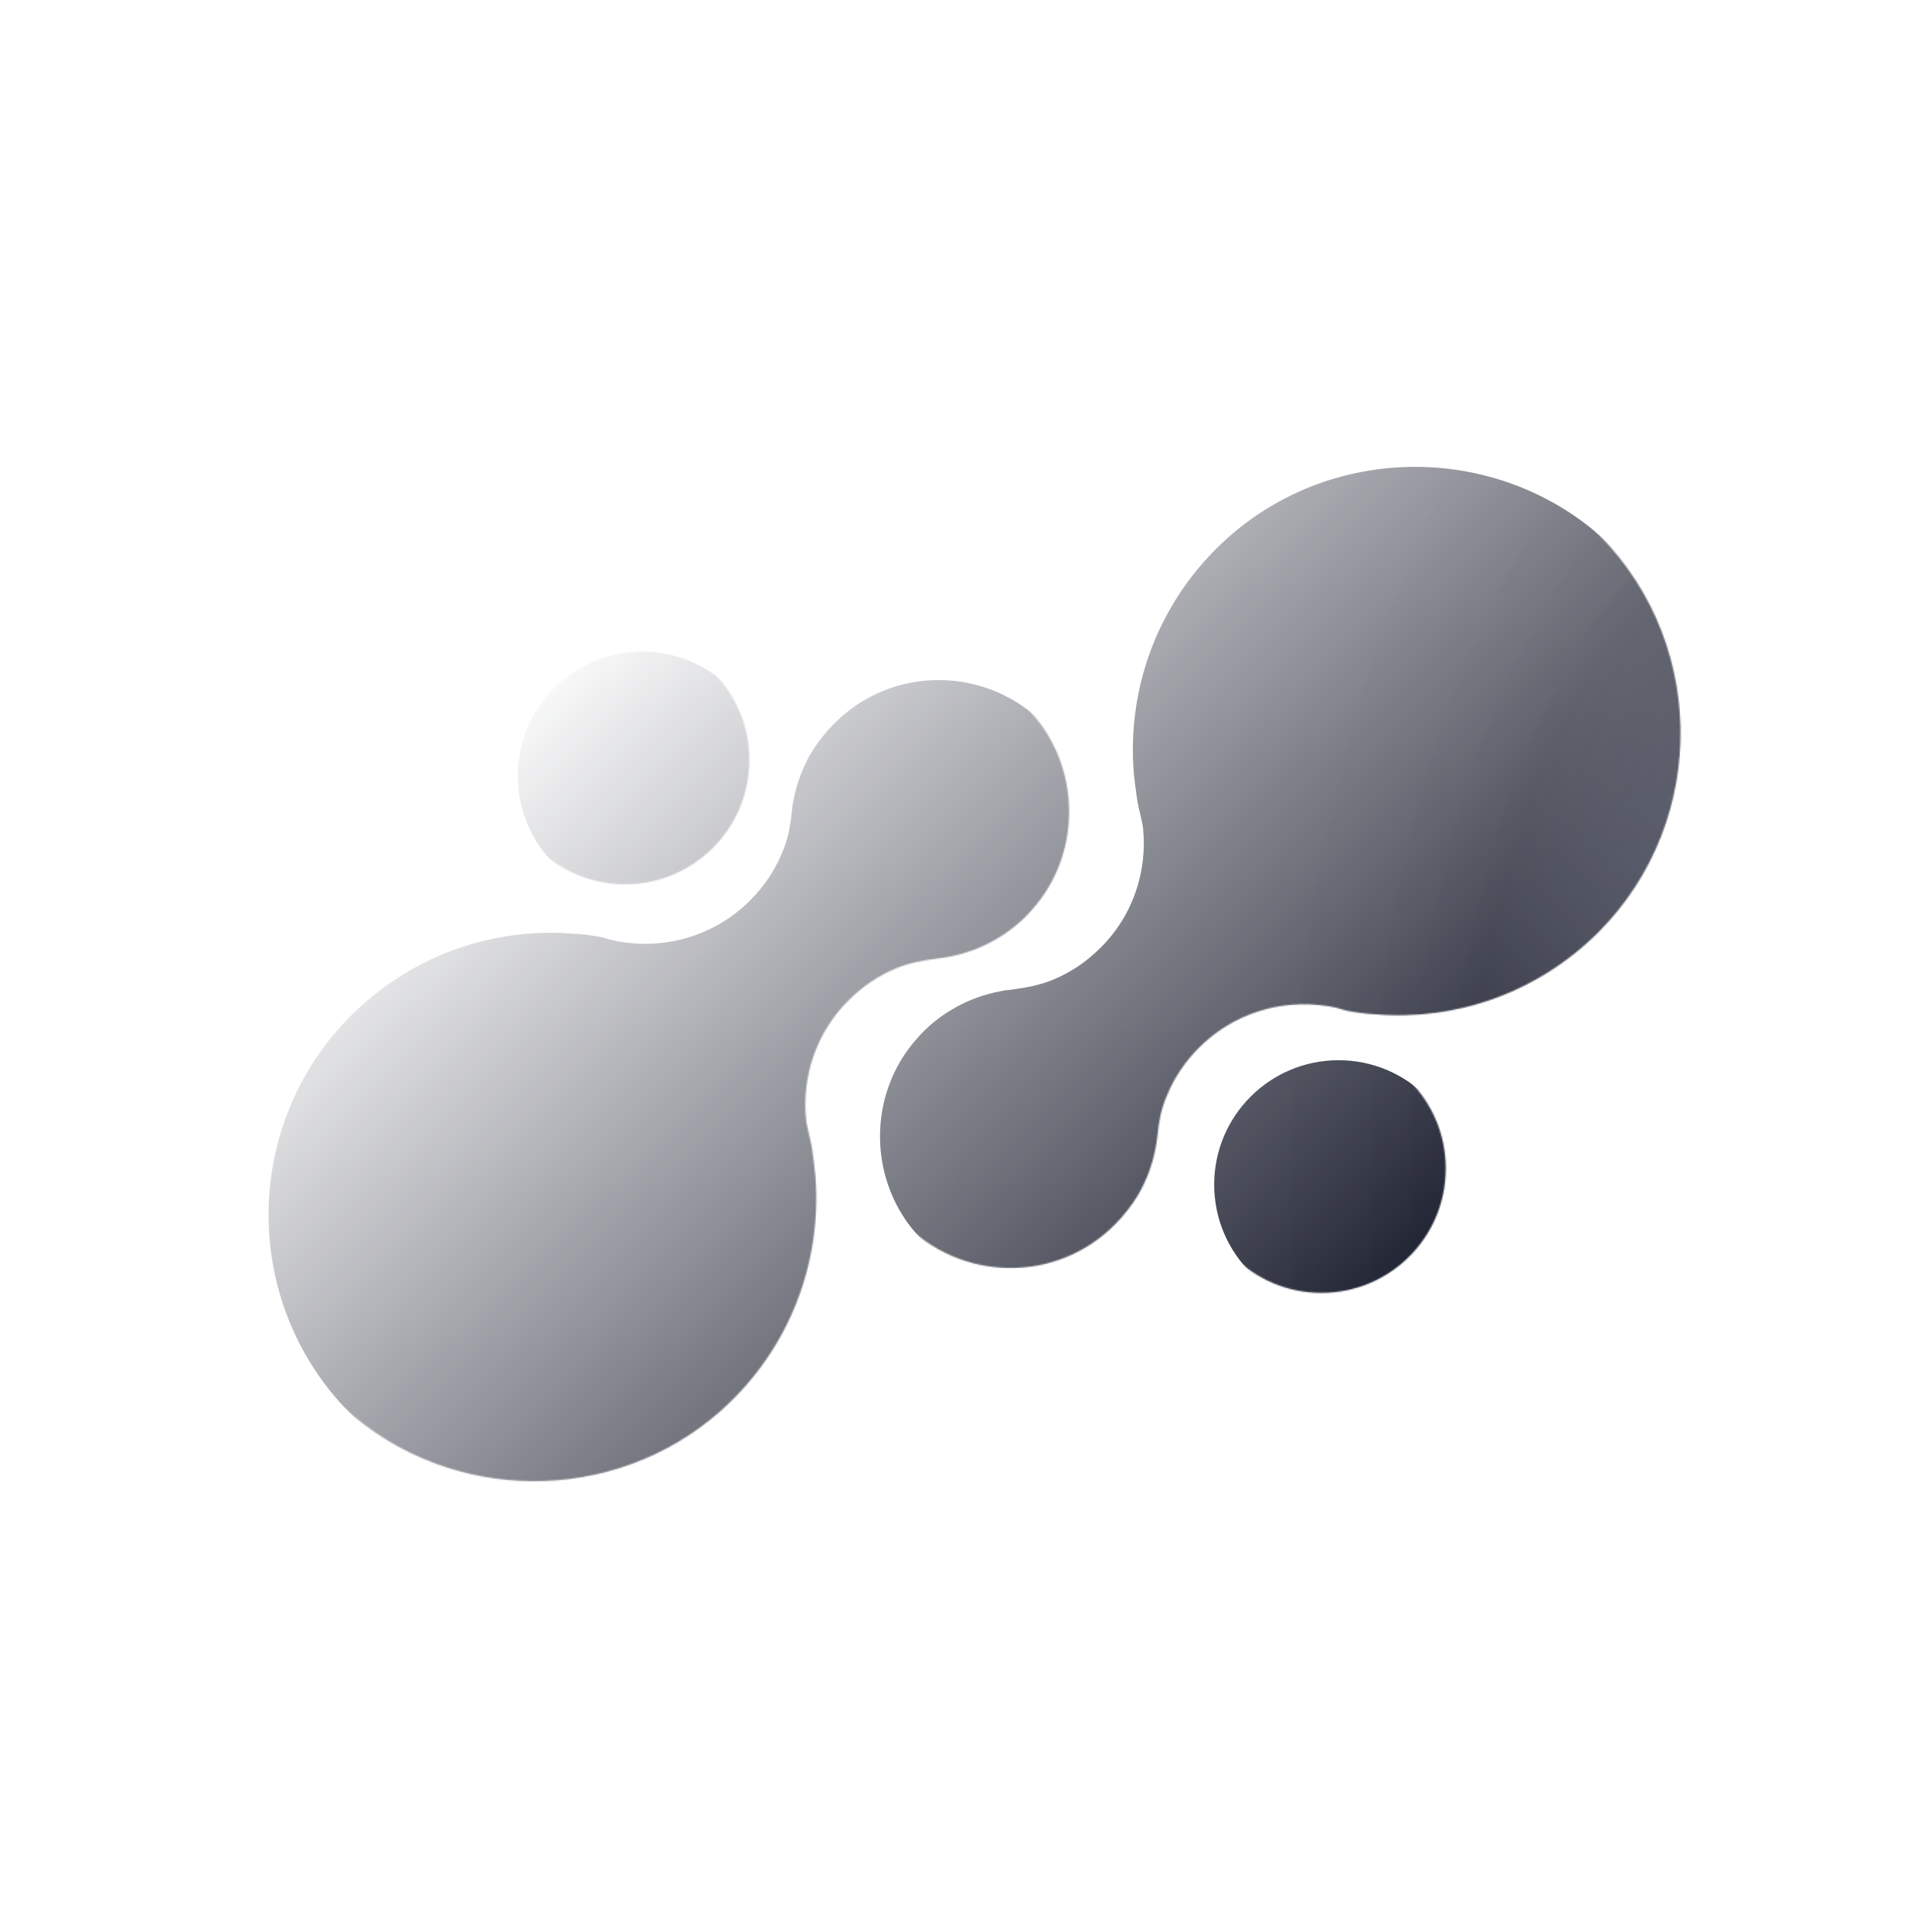 <?xml version="1.0" encoding="UTF-8"?> <svg xmlns="http://www.w3.org/2000/svg" width="1440" height="1440" viewBox="0 0 1440 1440" fill="none"> <mask id="mask0_6945_15178" style="mask-type:alpha" maskUnits="userSpaceOnUse" x="187" y="336" width="1066" height="768"> <path d="M607.765 876.494C612.726 939.993 589.244 1005.15 537.321 1051.45C457.616 1122.22 335.248 1121.56 256.205 1049.13C166.91 967.773 164.595 829.2 248.929 744.865C294.569 699.556 355.422 679.051 414.953 684.012C421.898 684.343 429.174 685.335 436.119 686.658C441.411 688.312 446.371 689.635 451.663 690.296C485.066 695.257 520.454 685.004 546.25 659.208C556.833 648.625 564.771 636.719 570.062 623.821C574.362 614.23 576.346 603.977 577.338 593.394C577.669 590.417 578 587.441 578.661 584.464C580.976 572.228 585.275 560.322 591.89 549.077C596.52 541.47 602.473 533.864 609.088 527.249C652.743 483.263 724.179 484.255 767.174 529.564C805.868 570.574 806.86 635.727 769.489 677.729C761.551 686.989 752.291 694.265 742.7 699.887C731.455 706.502 719.549 710.801 707.313 713.116C704.336 713.777 701.36 714.108 698.383 714.439C688.131 715.762 677.547 717.746 667.956 721.715C655.058 727.006 643.152 734.944 632.569 745.527C608.095 769.67 597.512 803.073 600.819 834.822C601.04 837.027 601.554 839.232 602.069 841.437C602.326 842.539 602.583 843.642 602.804 844.744C603.796 848.382 604.457 851.689 605.119 855.327C606.111 862.272 607.103 869.548 607.765 876.494Z" fill="url(#paint0_linear_6945_15178)"></path> <path d="M832.232 563.516C827.271 500.017 850.753 434.864 902.676 388.563C982.381 317.788 1104.75 318.45 1183.79 390.878C1273.09 472.236 1275.4 610.81 1191.07 695.144C1145.43 740.453 1084.57 760.958 1025.04 755.997C1018.1 755.667 1010.82 754.674 1003.88 753.352C998.586 751.698 993.626 750.375 988.334 749.714C954.931 744.753 919.543 755.005 893.747 780.802C883.164 791.385 875.226 803.291 869.935 816.189C865.635 825.78 863.651 836.033 862.659 846.616C862.328 849.592 861.997 852.569 861.336 855.545C859.021 867.782 854.722 879.688 848.107 890.933C843.477 898.539 837.524 906.146 830.909 912.76C787.254 956.747 715.818 955.755 672.823 910.445C634.129 869.436 633.137 804.283 670.508 762.281C678.446 753.021 687.706 745.745 697.297 740.123C708.542 733.508 720.448 729.209 732.684 726.894C735.661 726.232 738.637 725.901 741.614 725.571C751.866 724.248 762.45 722.263 772.041 718.295C784.939 713.003 796.845 705.066 807.428 694.483C831.902 670.34 842.485 636.937 839.178 605.187C838.957 602.983 838.443 600.778 837.928 598.573C837.671 597.47 837.414 596.368 837.193 595.266C836.201 591.628 835.54 588.32 834.878 584.682C833.886 577.737 832.894 570.461 832.232 563.516Z" fill="url(#paint1_linear_6945_15178)"></path> <path d="M984.897 778.259C933.706 778.259 892.207 819.758 892.207 870.949C892.207 922.14 933.706 963.638 984.897 963.638C1036.09 963.638 1077.59 922.14 1077.59 870.949C1077.59 819.758 1036.09 778.259 984.897 778.259Z" fill="url(#paint2_linear_6945_15178)"></path> <path d="M373.147 566.398C373.147 515.207 414.646 473.709 465.837 473.709C517.027 473.709 558.526 515.207 558.526 566.398C558.526 617.589 517.027 659.088 465.837 659.088C414.646 659.088 373.147 617.589 373.147 566.398Z" fill="url(#paint3_linear_6945_15178)"></path> </mask> <g mask="url(#mask0_6945_15178)"> <g filter="url(#filter0_ii_6945_15178)"> <path fill-rule="evenodd" clip-rule="evenodd" d="M832.231 563.521C827.271 500.022 850.752 434.87 902.676 388.568C982.38 317.793 1104.75 318.455 1183.79 390.883C1273.09 472.242 1275.4 610.815 1191.07 695.149C1145.43 740.459 1084.57 760.963 1025.04 756.003C1018.1 755.672 1010.82 754.68 1003.88 753.357C998.586 751.703 993.625 750.38 988.333 749.719C954.93 744.758 919.543 755.01 893.746 780.807C883.163 791.39 875.226 803.296 869.934 816.194C865.635 825.785 863.65 836.038 862.658 846.621L862.658 846.622C862.327 849.598 861.997 852.574 861.335 855.551C859.02 867.787 854.721 879.693 848.106 890.938C843.476 898.545 837.523 906.151 830.909 912.766C787.253 956.752 715.817 955.76 672.823 910.451C634.128 869.441 633.136 804.288 670.507 762.286C678.445 753.026 687.705 745.75 697.296 740.128C708.541 733.513 720.447 729.214 732.684 726.899C735.66 726.238 738.636 725.907 741.612 725.576L741.613 725.576C751.865 724.253 762.449 722.269 772.04 718.3C784.938 713.009 796.844 705.071 807.427 694.488C831.901 670.345 842.484 636.942 839.177 605.193C838.956 602.988 838.442 600.784 837.927 598.579L837.927 598.579L837.927 598.578C837.67 597.476 837.413 596.373 837.192 595.271C836.2 591.633 835.539 588.326 834.877 584.688C833.885 577.742 832.893 570.467 832.231 563.521ZM607.765 876.498C612.726 939.997 589.245 1005.15 537.321 1051.45C457.617 1122.23 335.249 1121.56 256.206 1049.14C166.91 967.777 164.595 829.204 248.93 744.869C294.57 699.56 355.423 679.055 414.953 684.016C421.899 684.347 429.174 685.339 436.12 686.662C441.411 688.316 446.372 689.639 451.664 690.3C485.067 695.261 520.454 685.008 546.251 659.212C556.834 648.629 564.771 636.723 570.063 623.825C574.362 614.234 576.347 603.981 577.339 593.398C577.669 590.421 578 587.445 578.662 584.468C580.977 572.232 585.276 560.326 591.891 549.081C596.521 541.474 602.474 533.868 609.088 527.253C652.744 483.267 724.18 484.259 767.174 529.568C805.869 570.578 806.861 635.731 769.489 677.733C761.552 686.993 752.292 694.269 742.701 699.891C731.456 706.506 719.55 710.805 707.313 713.12C704.337 713.781 701.36 714.112 698.384 714.443C688.131 715.766 677.548 717.75 667.957 721.719C655.059 727.01 643.153 734.948 632.57 745.531C608.096 769.674 597.513 803.077 600.82 834.826C601.041 837.031 601.555 839.236 602.07 841.441L602.071 841.446C602.328 842.547 602.584 843.647 602.804 844.748C603.797 848.386 604.458 851.693 605.12 855.331C606.112 862.276 607.104 869.552 607.765 876.498ZM984.893 778.265C933.703 778.265 892.204 819.764 892.204 870.955C892.204 922.145 933.703 963.644 984.893 963.644C1036.08 963.644 1077.58 922.145 1077.58 870.955C1077.58 819.764 1036.08 778.265 984.893 778.265ZM373.148 566.405C373.148 515.214 414.646 473.715 465.837 473.715C517.028 473.715 558.527 515.214 558.527 566.405C558.527 617.595 517.028 659.094 465.837 659.094C414.646 659.094 373.148 617.595 373.148 566.405Z" fill="url(#paint4_radial_6945_15178)"></path> <path fill-rule="evenodd" clip-rule="evenodd" d="M832.231 563.521C827.271 500.022 850.752 434.87 902.676 388.568C982.38 317.793 1104.75 318.455 1183.79 390.883C1273.09 472.242 1275.4 610.815 1191.07 695.149C1145.43 740.459 1084.57 760.963 1025.04 756.003C1018.1 755.672 1010.82 754.68 1003.88 753.357C998.586 751.703 993.625 750.38 988.333 749.719C954.93 744.758 919.543 755.01 893.746 780.807C883.163 791.39 875.226 803.296 869.934 816.194C865.635 825.785 863.65 836.038 862.658 846.621L862.658 846.622C862.327 849.598 861.997 852.574 861.335 855.551C859.02 867.787 854.721 879.693 848.106 890.938C843.476 898.545 837.523 906.151 830.909 912.766C787.253 956.752 715.817 955.76 672.823 910.451C634.128 869.441 633.136 804.288 670.507 762.286C678.445 753.026 687.705 745.75 697.296 740.128C708.541 733.513 720.447 729.214 732.684 726.899C735.66 726.238 738.636 725.907 741.612 725.576L741.613 725.576C751.865 724.253 762.449 722.269 772.04 718.3C784.938 713.009 796.844 705.071 807.427 694.488C831.901 670.345 842.484 636.942 839.177 605.193C838.956 602.988 838.442 600.784 837.927 598.579L837.927 598.579L837.927 598.578C837.67 597.476 837.413 596.373 837.192 595.271C836.2 591.633 835.539 588.326 834.877 584.688C833.885 577.742 832.893 570.467 832.231 563.521ZM607.765 876.498C612.726 939.997 589.245 1005.15 537.321 1051.45C457.617 1122.23 335.249 1121.56 256.206 1049.14C166.91 967.777 164.595 829.204 248.93 744.869C294.57 699.56 355.423 679.055 414.953 684.016C421.899 684.347 429.174 685.339 436.12 686.662C441.411 688.316 446.372 689.639 451.664 690.3C485.067 695.261 520.454 685.008 546.251 659.212C556.834 648.629 564.771 636.723 570.063 623.825C574.362 614.234 576.347 603.981 577.339 593.398C577.669 590.421 578 587.445 578.662 584.468C580.977 572.232 585.276 560.326 591.891 549.081C596.521 541.474 602.474 533.868 609.088 527.253C652.744 483.267 724.18 484.259 767.174 529.568C805.869 570.578 806.861 635.731 769.489 677.733C761.552 686.993 752.292 694.269 742.701 699.891C731.456 706.506 719.55 710.805 707.313 713.12C704.337 713.781 701.36 714.112 698.384 714.443C688.131 715.766 677.548 717.75 667.957 721.719C655.059 727.01 643.153 734.948 632.57 745.531C608.096 769.674 597.513 803.077 600.82 834.826C601.041 837.031 601.555 839.236 602.07 841.441L602.071 841.446C602.328 842.547 602.584 843.647 602.804 844.748C603.797 848.386 604.458 851.693 605.12 855.331C606.112 862.276 607.104 869.552 607.765 876.498ZM984.893 778.265C933.703 778.265 892.204 819.764 892.204 870.955C892.204 922.145 933.703 963.644 984.893 963.644C1036.08 963.644 1077.58 922.145 1077.58 870.955C1077.58 819.764 1036.08 778.265 984.893 778.265ZM373.148 566.405C373.148 515.214 414.646 473.715 465.837 473.715C517.028 473.715 558.527 515.214 558.527 566.405C558.527 617.595 517.028 659.094 465.837 659.094C414.646 659.094 373.148 617.595 373.148 566.405Z" fill="#1F2E7E" fill-opacity="0.2"></path> </g> </g> <defs> <filter id="filter0_ii_6945_15178" x="158.044" y="296.612" width="1136.71" height="858.773" filterUnits="userSpaceOnUse" color-interpolation-filters="sRGB"> <feFlood flood-opacity="0" result="BackgroundImageFix"></feFlood> <feBlend mode="normal" in="SourceGraphic" in2="BackgroundImageFix" result="shape"></feBlend> <feColorMatrix in="SourceAlpha" type="matrix" values="0 0 0 0 0 0 0 0 0 0 0 0 0 0 0 0 0 0 127 0" result="hardAlpha"></feColorMatrix> <feOffset dx="-29.363" dy="51.384"></feOffset> <feGaussianBlur stdDeviation="62.395"></feGaussianBlur> <feComposite in2="hardAlpha" operator="arithmetic" k2="-1" k3="1"></feComposite> <feColorMatrix type="matrix" values="0 0 0 0 1 0 0 0 0 1 0 0 0 0 1 0 0 0 0.87 0"></feColorMatrix> <feBlend mode="lighten" in2="shape" result="effect1_innerShadow_6945_15178"></feBlend> <feColorMatrix in="SourceAlpha" type="matrix" values="0 0 0 0 0 0 0 0 0 0 0 0 0 0 0 0 0 0 127 0" result="hardAlpha"></feColorMatrix> <feOffset dx="42.16" dy="-39.408"></feOffset> <feGaussianBlur stdDeviation="24.593"></feGaussianBlur> <feComposite in2="hardAlpha" operator="arithmetic" k2="-1" k3="1"></feComposite> <feColorMatrix type="matrix" values="0 0 0 0 0.169 0 0 0 0 0.18 0 0 0 0 0.239 0 0 0 0.9 0"></feColorMatrix> <feBlend mode="multiply" in2="effect1_innerShadow_6945_15178" result="effect2_innerShadow_6945_15178"></feBlend> </filter> <linearGradient id="paint0_linear_6945_15178" x1="367.998" y1="163.205" x2="1097.6" y2="931.205" gradientUnits="userSpaceOnUse"> <stop offset="0.244" stop-opacity="0"></stop> <stop offset="1"></stop> </linearGradient> <linearGradient id="paint1_linear_6945_15178" x1="367.998" y1="163.205" x2="1097.6" y2="931.205" gradientUnits="userSpaceOnUse"> <stop offset="0.244" stop-opacity="0"></stop> <stop offset="1"></stop> </linearGradient> <linearGradient id="paint2_linear_6945_15178" x1="367.998" y1="163.205" x2="1097.6" y2="931.205" gradientUnits="userSpaceOnUse"> <stop offset="0.244" stop-opacity="0"></stop> <stop offset="1"></stop> </linearGradient> <linearGradient id="paint3_linear_6945_15178" x1="367.998" y1="163.205" x2="1097.6" y2="931.205" gradientUnits="userSpaceOnUse"> <stop offset="0.244" stop-opacity="0"></stop> <stop offset="1"></stop> </linearGradient> <radialGradient id="paint4_radial_6945_15178" cx="0" cy="0" r="1" gradientUnits="userSpaceOnUse" gradientTransform="translate(1339.53 843.748) rotate(-178.087) scale(403.405 756.911)"> <stop stop-color="#949494"></stop> <stop offset="0.635" stop-color="#181818"></stop> <stop offset="1" stop-color="#1D1D1D"></stop> </radialGradient> </defs> </svg> 